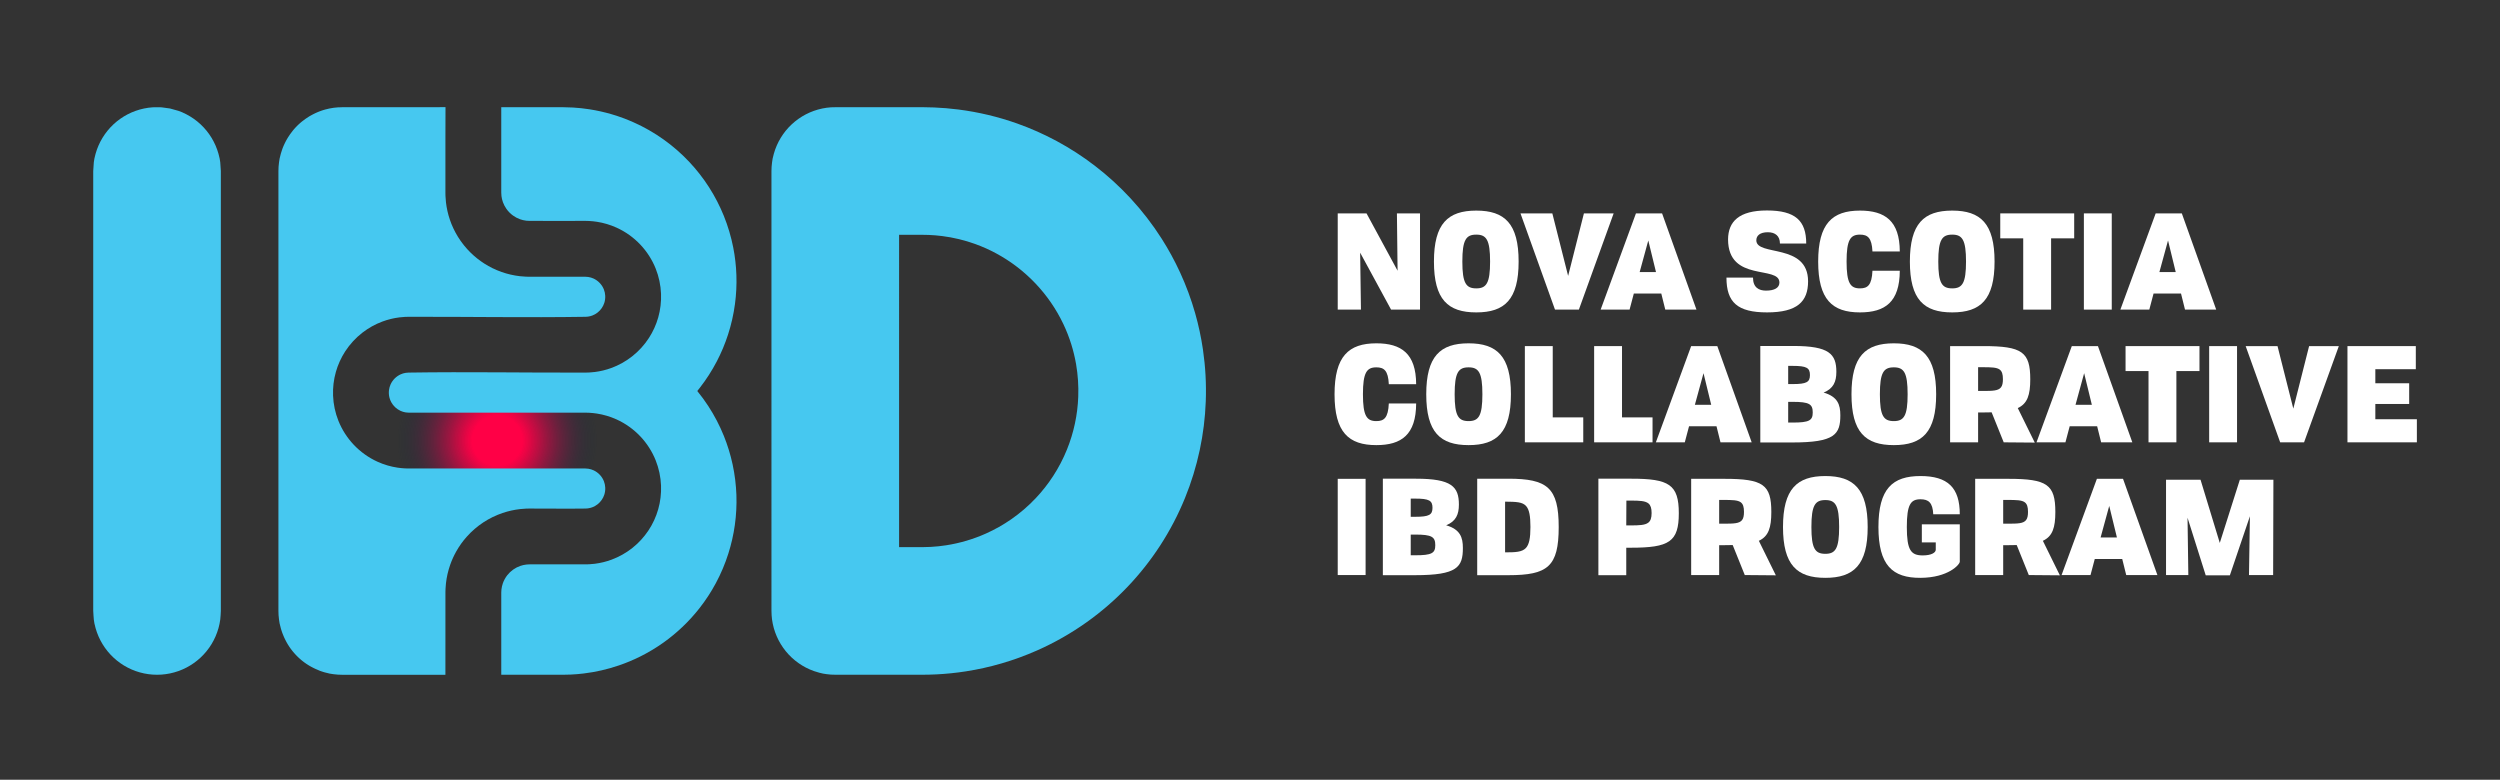 <?xml version="1.0" encoding="utf-8"?>
<!-- Generator: Adobe Illustrator 16.0.0, SVG Export Plug-In . SVG Version: 6.00 Build 0)  -->
<!DOCTYPE svg PUBLIC "-//W3C//DTD SVG 1.1//EN" "http://www.w3.org/Graphics/SVG/1.1/DTD/svg11.dtd">
<svg version="1.1" id="Layer_1" xmlns="http://www.w3.org/2000/svg" xmlns:xlink="http://www.w3.org/1999/xlink" x="0px" y="0px"
	 width="522.143px" height="162.857px" viewBox="0 0 522.143 162.857" enable-background="new 0 0 522.143 162.857"
	 xml:space="preserve">
<rect x="0" y="0" width="522.143" height="162.857" fill="#333333" stroke="none"/>
<g>
	<g>
		<polygon fill="#FFFFFF" points="296.579,64.665 296.579,44.567 291.757,44.567 291.894,56.543 285.408,44.567 
			279.394,44.567 279.394,64.665 284.244,64.665 284.078,52.773 290.536,64.665 296.579,64.665 		"/>
		<path fill="#FFFFFF" d="M308.333,65.247c5.932,0,8.843-2.689,8.843-10.617s-2.911-10.645-8.843-10.645
			c-5.933,0-8.843,2.717-8.843,10.645S302.4,65.247,308.333,65.247L308.333,65.247z M308.333,60.23
			c-2.135,0-2.911-1.081-2.911-5.6c0-4.546,0.776-5.627,2.911-5.627c2.106,0,2.883,1.081,2.883,5.627
			C311.216,59.148,310.44,60.23,308.333,60.23L308.333,60.23z"/>
		<polygon fill="#FFFFFF" points="329.76,64.665 337.022,44.567 330.813,44.567 327.515,57.624 324.216,44.567 
			317.563,44.567 324.771,64.665 329.76,64.665 		"/>
		<path fill="#FFFFFF" d="M354.319,64.665l-7.18-20.098h-5.46l-7.374,20.098h6.043l0.887-3.354h5.738l0.832,3.354H354.319
			L354.319,64.665z M345.865,56.82h-3.409l1.801-6.598L345.865,56.82L345.865,56.82z"/>
		<path fill="#FFFFFF" d="M377.243,50.86c0-4.768-2.272-6.902-8.204-6.902c-5.821,0-8.095,2.301-8.122,6.043
			c0.027,9.036,10.727,5.35,10.727,9.009c0,1.081-0.998,1.69-2.8,1.69c-1.497,0-2.717-0.665-2.717-2.716h-5.544
			c0,5.184,2.329,7.263,8.482,7.263c6.292,0,8.565-2.246,8.565-6.486c0-8.066-10.81-5.156-10.81-8.565
			c0-0.971,0.748-1.691,2.411-1.691c1.553,0,2.522,0.804,2.522,2.356H377.243L377.243,50.86z"/>
		<path fill="#FFFFFF" d="M396.786,52.523c-0.027-6.403-3.104-8.538-8.316-8.538c-5.793,0-8.731,2.717-8.731,10.645
			s2.938,10.617,8.731,10.617c5.239,0,8.289-2.162,8.316-8.704h-5.71c-0.139,3.022-0.998,3.687-2.606,3.687
			c-1.995,0-2.799-1.054-2.799-5.6c0-4.573,0.804-5.627,2.799-5.627c1.608,0,2.468,0.665,2.606,3.521H396.786
			L396.786,52.523z"/>
		<path fill="#FFFFFF" d="M407.735,65.247c5.932,0,8.843-2.689,8.843-10.617s-2.911-10.645-8.843-10.645
			s-8.843,2.717-8.843,10.645S401.804,65.247,407.735,65.247L407.735,65.247z M407.735,60.23
			c-2.135,0-2.91-1.081-2.91-5.6c0-4.546,0.775-5.627,2.91-5.627c2.106,0,2.883,1.081,2.883,5.627
			C410.618,59.148,409.842,60.23,407.735,60.23L407.735,60.23z"/>
		<polygon fill="#FFFFFF" points="428.387,64.665 428.387,49.779 433.21,49.779 433.21,44.567 417.769,44.567 
			417.769,49.779 422.565,49.779 422.565,64.665 428.387,64.665 		"/>
		<polygon fill="#FFFFFF" points="441.054,64.665 441.054,44.567 435.233,44.567 435.233,64.665 441.054,64.665 		"/>
		<path fill="#FFFFFF" d="M462.87,64.665l-7.18-20.098h-5.461l-7.373,20.098h6.042l0.888-3.354h5.737l0.832,3.354
			H462.87L462.87,64.665z M454.415,56.82h-3.409l1.802-6.598L454.415,56.82L454.415,56.82z"/>
		<path fill="#FFFFFF" d="M295.775,80.243c-0.027-6.403-3.104-8.538-8.315-8.538c-5.793,0-8.731,2.717-8.731,10.645
			s2.938,10.616,8.731,10.616c5.239,0,8.288-2.162,8.315-8.703h-5.71c-0.139,3.022-0.998,3.687-2.606,3.687
			c-1.996,0-2.8-1.054-2.8-5.6c0-4.573,0.804-5.627,2.8-5.627c1.607,0,2.467,0.665,2.606,3.521H295.775
			L295.775,80.243z"/>
		<path fill="#FFFFFF" d="M306.725,92.966c5.933,0,8.843-2.688,8.843-10.616s-2.91-10.645-8.843-10.645
			c-5.932,0-8.842,2.717-8.842,10.645S300.793,92.966,306.725,92.966L306.725,92.966z M306.725,87.949
			c-2.134,0-2.91-1.081-2.91-5.6c0-4.546,0.776-5.627,2.91-5.627c2.107,0,2.884,1.081,2.884,5.627
			C309.608,86.868,308.832,87.949,306.725,87.949L306.725,87.949z"/>
		<polygon fill="#FFFFFF" points="330.675,92.384 330.675,87.173 324.299,87.173 324.299,72.287 318.478,72.287 
			318.478,92.384 330.675,92.384 		"/>
		<polygon fill="#FFFFFF" points="345.144,92.384 345.144,87.173 338.769,87.173 338.769,72.287 332.948,72.287 
			332.948,92.384 345.144,92.384 		"/>
		<path fill="#FFFFFF" d="M365.851,92.384l-7.179-20.097h-5.461l-7.374,20.097h6.043l0.888-3.353h5.737l0.832,3.353
			H365.851L365.851,92.384z M357.397,84.54h-3.409l1.802-6.598L357.397,84.54L357.397,84.54z"/>
		<path fill="#FFFFFF" d="M374.36,92.412c8.871,0,10.007-1.691,10.007-5.683c0-2.218-0.554-3.881-3.492-4.74
			c2.051-0.832,2.661-2.273,2.661-4.324c0-3.742-1.524-5.405-8.953-5.405h-6.931v20.152H374.36L374.36,92.412z
			 M373.474,88.254v-4.324h0.942c3.465,0,4.186,0.472,4.186,2.218c0,1.663-0.721,2.106-4.186,2.106H373.474
			L373.474,88.254z M373.474,80.216V76.418h0.942c2.911,0,3.603,0.415,3.603,1.912c0,1.47-0.692,1.886-3.603,1.886
			H373.474L373.474,80.216z"/>
		<path fill="#FFFFFF" d="M395.539,92.966c5.932,0,8.842-2.688,8.842-10.616s-2.91-10.645-8.842-10.645
			c-5.933,0-8.843,2.717-8.843,10.645S389.606,92.966,395.539,92.966L395.539,92.966z M395.539,87.949
			c-2.135,0-2.911-1.081-2.911-5.6c0-4.546,0.776-5.627,2.911-5.627c2.106,0,2.882,1.081,2.882,5.627
			C398.421,86.868,397.646,87.949,395.539,87.949L395.539,87.949z"/>
		<path fill="#FFFFFF" d="M424.977,92.439l-3.548-7.207c2.023-0.942,2.606-2.744,2.606-6.015
			c0-5.711-1.69-6.931-9.785-6.931h-6.957v20.097h5.849v-6.236h0.942c0.665,0,1.303,0,1.885-0.028l2.522,6.265
			L424.977,92.439L424.977,92.439z M413.141,81.656v-4.961h0.942c1.802,0,2.938,0.027,3.576,0.498
			c0.471,0.36,0.665,0.971,0.665,1.996c0,0.776-0.11,1.331-0.388,1.691c-0.555,0.748-1.747,0.775-3.853,0.775
			H413.141L413.141,81.656z"/>
		<path fill="#FFFFFF" d="M445.351,92.384l-7.18-20.097h-5.46l-7.374,20.097h6.043l0.888-3.353h5.737l0.832,3.353
			H445.351L445.351,92.384z M436.897,84.54h-3.409l1.801-6.598L436.897,84.54L436.897,84.54z"/>
		<polygon fill="#FFFFFF" points="454.554,92.384 454.554,77.499 459.377,77.499 459.377,72.287 443.937,72.287 
			443.937,77.499 448.732,77.499 448.732,92.384 454.554,92.384 		"/>
		<polygon fill="#FFFFFF" points="467.222,92.384 467.222,72.287 461.4,72.287 461.4,92.384 467.222,92.384 		"/>
		<polygon fill="#FFFFFF" points="481.22,92.384 488.482,72.287 482.273,72.287 478.975,85.344 475.676,72.287 
			469.023,72.287 476.231,92.384 481.22,92.384 		"/>
		<polygon fill="#FFFFFF" points="504.781,92.384 504.781,87.561 496.106,87.561 496.106,84.373 503.174,84.373 
			503.174,80.049 496.106,80.049 496.106,77.11 504.56,77.11 504.56,72.287 490.284,72.287 490.284,92.384 
			504.781,92.384 		"/>
		<polygon fill="#FFFFFF" points="285.215,120.103 285.215,100.007 279.394,100.007 279.394,120.103 285.215,120.103 		
			"/>
		<path fill="#FFFFFF" d="M295.526,120.132c8.87,0,10.007-1.691,10.007-5.683c0-2.218-0.555-3.881-3.493-4.74
			c2.052-0.832,2.661-2.273,2.661-4.324c0-3.742-1.524-5.405-8.953-5.405h-6.93v20.152H295.526L295.526,120.132z
			 M294.64,115.974v-4.324h0.942c3.465,0,4.186,0.471,4.186,2.218c0,1.663-0.721,2.106-4.186,2.106H294.64
			L294.64,115.974z M294.64,107.935v-3.797h0.942c2.91,0,3.603,0.415,3.603,1.912
			c0,1.47-0.693,1.885-3.603,1.885H294.64L294.64,107.935z"/>
		<path fill="#FFFFFF" d="M315.041,120.132c8.232,0,10.506-1.802,10.506-10.062c0-8.232-2.384-10.09-10.506-10.09
			h-6.515v20.152H315.041L315.041,120.132z M314.348,104.774c2.273,0.028,3.659,0.028,4.436,0.971
			c0.609,0.721,0.859,2.023,0.859,4.324c0,2.356-0.277,3.687-0.971,4.407c-0.804,0.832-2.162,0.888-4.324,0.888
			V104.774L314.348,104.774z"/>
		<path fill="#FFFFFF" d="M339.656,120.132v-5.738h0.942c8.038,0,10.034-1.22,10.034-7.207s-2.052-7.207-9.868-7.207
			h-6.93v20.152H339.656L339.656,120.132z M339.656,109.736l0.027-5.184h0.915c1.857,0,3.049,0.056,3.714,0.61
			c0.444,0.388,0.638,0.998,0.638,1.996c0,1.025-0.222,1.663-0.721,2.023c-0.665,0.498-1.857,0.554-3.631,0.554
			H339.656L339.656,109.736z"/>
		<path fill="#FFFFFF" d="M370.896,120.159l-3.548-7.207c2.023-0.942,2.606-2.744,2.606-6.016
			c0-5.71-1.69-6.93-9.785-6.93h-6.957v20.097h5.849v-6.236h0.942c0.665,0,1.303,0,1.885-0.028l2.522,6.265
			L370.896,120.159L370.896,120.159z M359.06,109.376v-4.962h0.942c1.802,0,2.938,0.028,3.576,0.499
			c0.471,0.36,0.665,0.971,0.665,1.996c0,0.776-0.111,1.33-0.388,1.691c-0.555,0.748-1.747,0.775-3.853,0.775
			H359.06L359.06,109.376z"/>
		<path fill="#FFFFFF" d="M381.235,120.686c5.932,0,8.843-2.688,8.843-10.616s-2.911-10.645-8.843-10.645
			s-8.843,2.717-8.843,10.645S375.304,120.686,381.235,120.686L381.235,120.686z M381.235,115.669
			c-2.135,0-2.91-1.081-2.91-5.6c0-4.546,0.775-5.627,2.91-5.627c2.106,0,2.883,1.081,2.883,5.627
			C384.118,114.588,383.342,115.669,381.235,115.669L381.235,115.669z"/>
		<path fill="#FFFFFF" d="M404.298,114.81c0,0.609-0.914,1.191-2.717,1.191c-2.467,0-3.326-1.081-3.326-5.932
			c0-4.712,0.805-5.793,2.856-5.793c1.69,0,2.55,0.721,2.661,3.132h5.544c0-5.571-2.522-7.983-8.205-7.983
			c-5.849,0-8.787,2.634-8.787,10.645s2.938,10.645,8.787,10.616c5.793-0.027,8.205-2.772,8.205-3.382v-7.789
			h-7.928v3.771h2.91V114.81L404.298,114.81z"/>
		<path fill="#FFFFFF" d="M430.216,120.159l-3.548-7.207c2.023-0.942,2.606-2.744,2.606-6.016
			c0-5.71-1.691-6.93-9.785-6.93h-6.958v20.097h5.85v-6.236h0.942c0.665,0,1.303,0,1.885-0.028l2.522,6.265
			L430.216,120.159L430.216,120.159z M418.38,109.376v-4.962h0.942c1.802,0,2.938,0.028,3.575,0.499
			c0.472,0.36,0.666,0.971,0.666,1.996c0,0.776-0.111,1.33-0.389,1.691c-0.555,0.748-1.746,0.775-3.853,0.775
			H418.38L418.38,109.376z"/>
		<path fill="#FFFFFF" d="M450.59,120.103l-7.18-20.097h-5.46l-7.374,20.097h6.043l0.887-3.353h5.738l0.831,3.353
			H450.59L450.59,120.103z M442.136,112.259h-3.41l1.802-6.597L442.136,112.259L442.136,112.259z"/>
		<polygon fill="#FFFFFF" points="474.761,120.103 474.817,100.201 467.804,100.201 463.618,113.395 459.599,100.201 
			452.392,100.201 452.392,120.103 457.049,120.103 456.882,108.129 460.68,120.159 465.725,120.159 
			469.91,107.824 469.717,120.103 474.761,120.103 		"/>
	</g>
	<g>
		<path fill="#46C8F0" d="M35.509,22.659c1.552,0.435,1.978,0.47,3.42,1.216c0.538,0.279,1.059,0.595,1.553,0.944
			c0.994,0.701,1.887,1.535,2.653,2.478c0.383,0.471,0.734,0.969,1.049,1.486
			c0.631,1.038,1.118,2.158,1.446,3.328c0.438,1.563,0.385,1.987,0.494,3.597v91.893
			c-0.042,0.605-0.042,1.214-0.125,1.815c-0.082,0.6-0.205,1.197-0.369,1.78c-0.328,1.171-0.815,2.291-1.446,3.329
			c-0.631,1.039-1.402,1.985-2.29,2.814c-0.888,0.83-1.886,1.535-2.965,2.094
			c-0.538,0.279-1.097,0.522-1.669,0.725c-1.145,0.407-2.341,0.655-3.553,0.739c-0.605,0.04-1.215,0.04-1.819,0
			c-1.212-0.084-2.408-0.332-3.553-0.739c-0.572-0.202-1.131-0.445-1.669-0.725
			c-1.079-0.559-2.077-1.264-2.965-2.094c-0.888-0.829-1.659-1.775-2.29-2.814
			c-0.633-1.038-1.118-2.158-1.447-3.329c-0.436-1.562-0.384-1.987-0.493-3.595V35.708
			c0.109-1.609,0.057-2.033,0.493-3.597c0.329-1.17,0.815-2.29,1.447-3.328c0.315-0.518,0.666-1.016,1.049-1.486
			c0.767-0.942,1.659-1.776,2.651-2.478c0.994-0.7,2.078-1.263,3.224-1.67
			c1.145-0.406,2.341-0.655,3.553-0.737c0.605-0.042,1.213,0,1.819,0C34.307,22.494,34.908,22.577,35.509,22.659
			L35.509,22.659z"/>
		<path fill-rule="evenodd" clip-rule="evenodd" fill="#46C8F0" d="M174.382,22.395l0.07-0.004
			c6.113,0,12.229-0.01,18.344,0c0.76,0.004,1.52,0.019,2.28,0.052c1.691,0.068,3.38,0.211,5.059,0.424
			c4.202,0.534,8.346,1.52,12.335,2.939c2.834,1.009,5.59,2.233,8.236,3.661c2.776,1.497,5.432,3.215,7.934,5.135
			c2.679,2.053,5.181,4.335,7.473,6.811c2.417,2.61,4.6,5.44,6.512,8.441c1.443,2.269,2.733,4.635,3.856,7.078
			c1.264,2.749,2.315,5.597,3.143,8.508c0.705,2.486,1.247,5.019,1.622,7.577
			c0.524,3.587,0.721,7.223,0.586,10.847c-0.126,3.4-0.547,6.791-1.255,10.122
			c-0.728,3.421-1.76,6.777-3.078,10.018c-1.409,3.464-3.148,6.792-5.184,9.929
			c-1.987,3.061-4.258,5.938-6.774,8.581c-2.607,2.74-5.478,5.229-8.559,7.424
			c-3.246,2.312-6.725,4.293-10.367,5.907c-2.425,1.073-4.919,1.985-7.465,2.725
			c-2.438,0.709-4.924,1.262-7.434,1.652c-2.045,0.317-4.106,0.528-6.173,0.631
			c-0.976,0.049-1.951,0.071-2.928,0.073H174.624c-0.36,0.005-0.722-0.005-1.082-0.029
			c-0.318-0.022-0.637-0.056-0.952-0.101c-0.425-0.049-0.853-0.129-1.458-0.29
			c-0.386-0.098-0.767-0.216-1.143-0.349c-1.145-0.407-2.229-0.969-3.223-1.67
			c-0.993-0.7-1.886-1.534-2.652-2.478c-0.383-0.47-0.733-0.967-1.049-1.485
			c-0.315-0.518-0.595-1.06-0.837-1.615c-0.484-1.114-0.814-2.291-0.979-3.494
			c-0.01-0.066-0.018-0.134-0.024-0.199c-0.029-0.235-0.052-0.471-0.067-0.706
			c-0.021-0.296-0.031-0.592-0.031-0.888l-0.002-0.021V35.708l0.002-0.021c0.001-0.571,0.038-1.142,0.113-1.708
			c0.053-0.533,0.148-1.04,0.379-1.867c0.328-1.17,0.815-2.29,1.446-3.328s1.402-1.986,2.29-2.815
			c0.443-0.414,0.916-0.799,1.411-1.148c0.993-0.7,2.077-1.263,3.223-1.67c1.145-0.406,2.341-0.655,3.553-0.737
			C173.822,22.393,174.102,22.391,174.382,22.395L174.382,22.395z M187.778,114.279
			c1.643-0.001,3.286-0.003,4.929-0.005c0.572-0.003,1.145-0.019,1.717-0.051c1.07-0.06,2.138-0.172,3.196-0.337
			c2.854-0.443,5.649-1.27,8.288-2.448c1.851-0.827,3.624-1.826,5.289-2.981c1.848-1.282,3.561-2.755,5.106-4.389
			c1.357-1.434,2.582-2.991,3.657-4.647c1.14-1.754,2.108-3.617,2.891-5.557c0.708-1.755,1.264-3.571,1.657-5.422
			c0.39-1.833,0.622-3.699,0.69-5.569c0.085-2.275-0.065-4.561-0.451-6.804c-0.24-1.391-0.571-2.768-0.99-4.115
			c-0.451-1.454-1.008-2.876-1.66-4.252c-0.746-1.571-1.618-3.082-2.603-4.514
			c-1.948-2.828-4.343-5.348-7.069-7.438c-1.377-1.057-2.839-2.003-4.368-2.827
			c-1.393-0.752-2.842-1.401-4.33-1.94c-2.244-0.815-4.58-1.379-6.949-1.679
			c-0.929-0.118-1.861-0.196-2.796-0.235c-0.463-0.019-0.925-0.027-1.388-0.027h-4.814V114.279L187.778,114.279z"/>
		
			<radialGradient id="SVGID_1_" cx="103.915" cy="91.994" r="25.598" gradientTransform="matrix(1.022 0 0 1.022 -2.347 -1.988)" gradientUnits="userSpaceOnUse">
			<stop  offset="0.2" style="stop-color:#FF0046"/>
			<stop  offset="0.251" style="stop-color:#F60146;stop-opacity:0.915"/>
			<stop  offset="0.334" style="stop-color:#DE0546;stop-opacity:0.776"/>
			<stop  offset="0.439" style="stop-color:#B60B46;stop-opacity:0.602"/>
			<stop  offset="0.562" style="stop-color:#7F1446;stop-opacity:0.397"/>
			<stop  offset="0.698" style="stop-color:#391F46;stop-opacity:0.17"/>
			<stop  offset="0.8" style="stop-color:#002846;stop-opacity:0"/>
		</radialGradient>
		<rect x="81.312" y="84.897" fill-rule="evenodd" clip-rule="evenodd" fill="url(#SVGID_1_)" width="45" height="14.195"/>
		<path fill="#46C8F0" d="M153.007,96.975c-0.438-2.022-1.047-4.006-1.82-5.924
			c-0.885-2.192-1.984-4.298-3.278-6.277c-0.704-1.076-1.464-2.115-2.278-3.11
			c0.18-0.22,0.357-0.441,0.53-0.666c1.344-1.725,2.53-3.57,3.542-5.508c0.94-1.798,1.727-3.676,2.352-5.606
			c0.674-2.079,1.16-4.219,1.449-6.384c0.268-2.003,0.368-4.028,0.299-6.047
			c-0.066-1.937-0.287-3.866-0.661-5.767c-0.442-2.248-1.099-4.453-1.955-6.578
			c-0.844-2.09-1.881-4.1-3.097-5.997c-1.225-1.913-2.63-3.709-4.19-5.359
			c-1.618-1.71-3.402-3.264-5.319-4.628c-1.958-1.395-4.055-2.594-6.248-3.573c-2.938-1.312-6.048-2.231-9.226-2.726
			c-1.141-0.178-2.29-0.3-3.442-0.368c-0.674-0.04-1.35-0.06-2.024-0.062
			c-4.317-0.008-8.633-0.012-12.949-0.012v17.83c0,0.245,0.014,0.49,0.043,0.733
			c0.053,0.434,0.154,0.862,0.302,1.276c0.182,0.504,0.433,0.982,0.742,1.419c0.373,0.523,0.829,0.986,1.349,1.364
			c0.452,0.33,0.952,0.596,1.48,0.785c0.424,0.152,0.865,0.254,1.312,0.306
			c0.201,0.023,0.405,0.035,0.608,0.037c3.936,0.038,7.872-0.013,11.807,0.002c0.237,0.002,0.473,0.008,0.709,0.021
			c0.533,0.027,1.067,0.08,1.596,0.162c1.42,0.216,2.807,0.628,4.115,1.219
			c1.884,0.851,3.594,2.074,5.011,3.579c1.355,1.438,2.438,3.128,3.173,4.962c0.675,1.683,1.056,3.479,1.125,5.29
			c0.064,1.666-0.135,3.34-0.59,4.943c-0.431,1.517-1.091,2.968-1.949,4.29c-0.949,1.46-2.139,2.762-3.508,3.837
			c-1.308,1.027-2.774,1.848-4.336,2.419c-1.109,0.406-2.265,0.688-3.438,0.836
			c-0.365,0.046-0.731,0.079-1.099,0.101c-0.27,0.016-0.539,0.023-0.81,0.025
			c-12.339,0.044-24.681-0.194-37.02,0.001c-0.206,0.006-0.41,0.022-0.614,0.056
			c-0.345,0.058-0.681,0.158-1,0.301c-0.469,0.209-0.898,0.506-1.262,0.868c-0.357,0.357-0.649,0.778-0.858,1.239
			c-0.166,0.365-0.276,0.756-0.329,1.153c-0.072,0.539-0.042,1.092,0.093,1.618c0.087,0.334,0.216,0.657,0.383,0.961
			c0.433,0.785,1.116,1.421,1.93,1.795c0.34,0.157,0.701,0.266,1.071,0.324
			c0.213,0.035,0.428,0.05,0.643,0.053c12.321,0.036,24.644-0.036,36.965,0c0.237,0.003,0.473,0.009,0.709,0.021
			c0.533,0.027,1.065,0.081,1.595,0.162c1.419,0.217,2.808,0.628,4.116,1.219
			c1.884,0.853,3.593,2.075,5.011,3.579c1.355,1.438,2.438,3.129,3.173,4.961c0.675,1.684,1.056,3.481,1.125,5.292
			c0.064,1.666-0.135,3.339-0.59,4.942c-0.448,1.578-1.144,3.085-2.054,4.449c-0.914,1.37-2.041,2.596-3.328,3.62
			c-1.301,1.033-2.765,1.862-4.321,2.442c-1.138,0.426-2.324,0.718-3.527,0.871
			c-0.399,0.051-0.799,0.085-1.199,0.106c-0.236,0.011-0.473,0.018-0.71,0.019
			c-3.934,0.012-7.868-0.036-11.802,0.002c-0.196,0.002-0.39,0.014-0.585,0.036
			c-0.431,0.048-0.857,0.144-1.269,0.285c-0.534,0.185-1.043,0.446-1.503,0.774
			c-0.457,0.325-0.866,0.715-1.214,1.154c-0.41,0.52-0.731,1.11-0.948,1.737
			c-0.141,0.41-0.236,0.837-0.285,1.268c-0.024,0.222-0.036,0.443-0.036,0.666v17.137h12.845
			c0.56-0.001,1.121-0.015,1.68-0.04c0.894-0.041,1.788-0.116,2.676-0.224c2.502-0.303,4.97-0.866,7.354-1.681
			c1.5-0.512,2.967-1.122,4.389-1.826c1.724-0.853,3.379-1.844,4.946-2.959c2.831-2.017,5.369-4.439,7.514-7.176
			c1.28-1.632,2.419-3.375,3.401-5.203c1.066-1.982,1.948-4.064,2.628-6.211c0.616-1.94,1.068-3.934,1.352-5.949
			c0.29-2.075,0.399-4.176,0.328-6.269C153.727,101.237,153.462,99.085,153.007,96.975z"/>
		<path fill="#46C8F0" d="M93.032,123.675c0.001-0.218,0.006-0.435,0.016-0.653c0.018-0.398,0.048-0.794,0.092-1.188
			c0.147-1.319,0.445-2.621,0.885-3.873c0.343-0.978,0.773-1.924,1.283-2.825c0.619-1.097,1.357-2.126,2.197-3.063
			c1.012-1.133,2.171-2.131,3.438-2.967c1.256-0.825,2.615-1.488,4.039-1.969
			c1.19-0.401,2.421-0.675,3.669-0.815c0.395-0.045,0.791-0.074,1.188-0.092c0.218-0.01,0.435-0.015,0.653-0.016
			c3.94-0.012,7.881,0.061,11.819,0c0.162-0.004,0.324-0.016,0.485-0.037c0.312-0.042,0.623-0.12,0.918-0.232
			c0.401-0.153,0.778-0.368,1.115-0.635c0.64-0.511,1.128-1.205,1.381-1.984
			c0.155-0.479,0.22-0.986,0.198-1.49c-0.021-0.457-0.115-0.912-0.284-1.339
			c-0.191-0.486-0.477-0.935-0.831-1.316c-0.374-0.4-0.825-0.728-1.323-0.957
			c-0.34-0.157-0.701-0.266-1.072-0.325c-0.212-0.033-0.428-0.049-0.643-0.052
			c-12.321-0.036-24.644,0.036-36.965,0c-0.237-0.003-0.473-0.009-0.709-0.021c-0.5-0.025-1-0.074-1.496-0.146
			c-1.453-0.213-2.877-0.63-4.215-1.234c-1.883-0.853-3.593-2.075-5.01-3.579
			c-1.355-1.438-2.438-3.129-3.174-4.963c-0.675-1.683-1.056-3.479-1.124-5.29c-0.064-1.666,0.135-3.339,0.589-4.943
			c0.432-1.517,1.091-2.967,1.949-4.29c0.967-1.485,2.182-2.808,3.582-3.894c1.263-0.981,2.674-1.769,4.171-2.326
			c1.138-0.426,2.325-0.718,3.53-0.871c0.398-0.051,0.798-0.085,1.197-0.106c0.237-0.012,0.474-0.018,0.71-0.019
			c12.34-0.034,24.682,0.196,37.02,0c0.162-0.003,0.324-0.015,0.485-0.036c0.312-0.042,0.623-0.12,0.918-0.232
			c0.394-0.149,0.764-0.36,1.096-0.621c0.649-0.51,1.145-1.211,1.4-1.999c0.155-0.478,0.22-0.985,0.198-1.489
			c-0.021-0.466-0.119-0.93-0.294-1.364c-0.194-0.484-0.482-0.93-0.84-1.309
			c-0.374-0.399-0.827-0.725-1.326-0.95c-0.342-0.154-0.705-0.262-1.076-0.318
			c-0.203-0.031-0.41-0.047-0.617-0.048c-3.922-0.015-7.844,0.012-11.767,0c-0.226-0.003-0.449-0.008-0.675-0.019
			c-0.409-0.018-0.817-0.049-1.226-0.096c-1.303-0.15-2.589-0.445-3.826-0.881
			c-1.276-0.449-2.497-1.048-3.636-1.777c-1.006-0.644-1.946-1.393-2.801-2.227
			c-1.031-1.007-1.938-2.14-2.693-3.366c-0.691-1.123-1.256-2.323-1.679-3.571
			c-0.398-1.175-0.668-2.393-0.81-3.625c-0.051-0.442-0.084-0.889-0.102-1.334c-0.007-0.223-0.011-0.444-0.011-0.667
			V29.462l0.018-7.08c-7.19,0.004-14.381,0.01-21.571,0.01c-0.07,0.005-0.142,0.009-0.212,0.013
			c-0.233-0.001-0.465,0.003-0.697,0.019c-0.283,0.019-0.566,0.048-0.849,0.085
			c-0.019,0.002-0.037,0.006-0.057,0.008l-0.112,0.016c-0.525,0.077-1.047,0.185-1.559,0.324l-0.109,0.03
			l-0.109,0.03l-0.109,0.033l-0.108,0.033l-0.109,0.033l-0.107,0.035l-0.108,0.036L67.123,23.123l-0.107,0.038
			l-0.106,0.039l-0.107,0.039l-0.105,0.041c-0.036,0.013-0.072,0.026-0.107,0.04l-0.105,0.043l-0.103,0.042
			l-0.106,0.045l-0.104,0.045l-0.103,0.046l-0.103,0.046l-0.103,0.048l-0.102,0.048l-0.102,0.05l-0.102,0.05
			l-0.101,0.051l-0.102,0.053l-0.102,0.053l-0.101,0.054l-0.1,0.055l-0.1,0.056
			c-0.033,0.018-0.065,0.037-0.099,0.056L64.75,24.215l-0.098,0.058l-0.097,0.059l-0.035,0.021
			c-0.247,0.151-0.49,0.311-0.727,0.478c-0.238,0.168-0.469,0.343-0.695,0.524l-0.029,0.024l-0.089,0.073
			l-0.087,0.073l-0.087,0.073c-0.028,0.024-0.058,0.05-0.086,0.075l-0.086,0.074l-0.085,0.076l-0.083,0.076
			l-0.085,0.077l-0.082,0.077l-0.082,0.079l-0.082,0.08l-0.08,0.08l-0.079,0.08l-0.08,0.082l-0.079,0.082
			l-0.078,0.083l-0.076,0.083l-0.077,0.085l-0.075,0.084l-0.076,0.085c-0.024,0.029-0.05,0.058-0.074,0.087
			l-0.074,0.086l-0.072,0.088l-0.072,0.088l-0.024,0.031c-0.183,0.225-0.358,0.457-0.526,0.694
			c-0.167,0.237-0.327,0.48-0.478,0.728l-0.019,0.033l-0.059,0.099l-0.059,0.098l-0.057,0.098
			c-0.019,0.033-0.038,0.066-0.057,0.1l-0.056,0.099l-0.055,0.1l-0.053,0.102l-0.053,0.1l-0.052,0.102
			L59.543,29.79l-0.05,0.102l-0.049,0.102l-0.048,0.102l-0.048,0.103l-0.047,0.104l-0.047,0.103l-0.044,0.104
			l-0.044,0.105l-0.044,0.105l-0.041,0.105c-0.015,0.035-0.028,0.07-0.042,0.105l-0.041,0.107L58.96,31.148
			l-0.038,0.106l-0.013,0.037c-0.098,0.274-0.185,0.551-0.263,0.83c-0.22,0.782-0.315,1.279-0.37,1.782
			c-0.083,0.601-0.124,1.207-0.124,1.815v91.884c0,0.304,0.011,0.606,0.03,0.909
			c0.021,0.302,0.053,0.604,0.094,0.904c0.055,0.502,0.15,1,0.37,1.781v0.001l0.019,0.068l0.012,0.041l0.022,0.076
			l0.01,0.033l0.031,0.104v0.005c0.012,0.036,0.022,0.072,0.034,0.108l0.013,0.039l0.022,0.068l0.017,0.048
			l0.019,0.06v0.001l0.019,0.051l0.019,0.057v0.001l0.018,0.051l0.019,0.056l0.019,0.052l0.019,0.055v0.001
			l0.021,0.053l0.019,0.053v0.001l0.021,0.053l0.021,0.054l0.021,0.053l0.021,0.053v0.001l0.021,0.052l0.021,0.053
			v0.001l0.022,0.052l0.021,0.053v0.001l0.021,0.052l0.022,0.052v0.001l0.021,0.052l0.023,0.052v0.001l0.022,0.054
			l0.022,0.05l0.025,0.056l0.021,0.048v0.001l0.026,0.058l0.021,0.045v0.001l0.031,0.064l0.019,0.038
			c0.016,0.034,0.032,0.068,0.049,0.102l0.002,0.005l0.048,0.098l0.016,0.031l0.036,0.07v0.001l0.019,0.036
			l0.032,0.065v0.001l0.021,0.04l0.03,0.06l0.025,0.045l0.028,0.056v0.001l0.024,0.046l0.029,0.053l0.026,0.05
			l0.028,0.05v0.001l0.027,0.049l0.027,0.05l0.03,0.052l0.027,0.046v0.001l0.032,0.054l0.025,0.043v0.002
			l0.034,0.056l0.024,0.041l0.037,0.06l0.022,0.036l0.042,0.067l0.019,0.028l0.06,0.094l0.002,0.003
			c0.019,0.032,0.041,0.064,0.061,0.096l0.023,0.035l0.039,0.06l0.028,0.042l0.036,0.052l0.03,0.045l0.033,0.049
			l0.032,0.046l0.033,0.047v0.001l0.033,0.045l0.033,0.047v0.001l0.032,0.045l0.034,0.046v0.001l0.033,0.046
			l0.034,0.045v0.001l0.034,0.045l0.034,0.046l0.035,0.045l0.034,0.045v0.001l0.035,0.045l0.034,0.044l0,0
			l0.035,0.045l0.035,0.044l0.036,0.045l0.035,0.044l0.036,0.046l0.035,0.042l0.039,0.046l0.035,0.041v0.001
			l0.04,0.048l0.033,0.038l0.047,0.055l0.027,0.032c0.024,0.027,0.05,0.057,0.075,0.085l0.003,0.003l0.072,0.081
			l0.023,0.025l0.054,0.059l0.028,0.031l0.048,0.053v0.001l0.032,0.034l0.046,0.048v0.001l0.035,0.036l0.043,0.045
			v0.001l0.037,0.037l0.042,0.044l0.038,0.039l0.041,0.041v0.001l0.04,0.041l0.039,0.039l0.043,0.041l0.037,0.038v0.001
			l0.045,0.042l0.037,0.035l0.048,0.046l0.034,0.032v0.001l0.053,0.048l0.03,0.029l0.059,0.053l0.026,0.023
			l0.081,0.073l0.003,0.003c0.028,0.025,0.058,0.05,0.085,0.074v0.001l0.032,0.027l0.055,0.047l0.038,0.033
			l0.048,0.04l0.041,0.035l0.046,0.038l0.041,0.035l0.046,0.037v0.001l0.044,0.034l0.045,0.036l0.043,0.035
			l0.045,0.035v0.001l0.044,0.034l0.045,0.035l0.045,0.034l0.045,0.035l0.044,0.034l0.045,0.034l0.046,0.034
			l0.045,0.032l0.046,0.034l0.045,0.033l0.047,0.033l0.045,0.033l0.047,0.033l0.046,0.031l0.049,0.034
			l0.045,0.03l0.053,0.036l0.041,0.027l0.06,0.04l0.035,0.023c0.032,0.021,0.065,0.041,0.096,0.061l0.004,0.002
			l0.093,0.059l0.028,0.019l0.067,0.041l0.036,0.023l0.06,0.037l0.041,0.024l0.057,0.034l0.043,0.025l0.054,0.032
			v0.001l0.046,0.026l0.053,0.03l0.049,0.027l0.049,0.027v0.001l0.05,0.028l0.049,0.026v0.001l0.054,0.029
			l0.047,0.024v0.001l0.056,0.028l0.045,0.024l0.06,0.031l0.04,0.021v0.001l0.065,0.032l0.036,0.019l0.07,0.037
			l0.031,0.015l0.098,0.048l0.004,0.002c0.035,0.018,0.068,0.033,0.102,0.049l0.039,0.019l0.064,0.031l0.045,0.021
			l0.058,0.026l0.048,0.022l0.056,0.024l0.05,0.022l0.054,0.023l0.051,0.022l0.053,0.021l0.051,0.022
			l0.054,0.021l0.052,0.022l0.053,0.021l0.052,0.021L66.556,140l0.052,0.021l0.054,0.021l0.053,0.021l0.053,0.021
			l0.053,0.019l0.053,0.021l0.055,0.019l0.052,0.019l0.056,0.019l0.051,0.019l0.057,0.019l0.051,0.019
			l0.06,0.019l0.048,0.017l0.068,0.022l0.039,0.013c0.036,0.012,0.072,0.022,0.109,0.034l0.004,0.001l0.104,0.032
			l0.033,0.01l0.076,0.021l0.041,0.012l0.068,0.019c0.781,0.22,1.278,0.315,1.78,0.37
			c0.602,0.083,1.208,0.125,1.815,0.125h21.584C93.018,135.178,93.016,129.426,93.032,123.675z"/>
	</g>
</g>
</svg>
